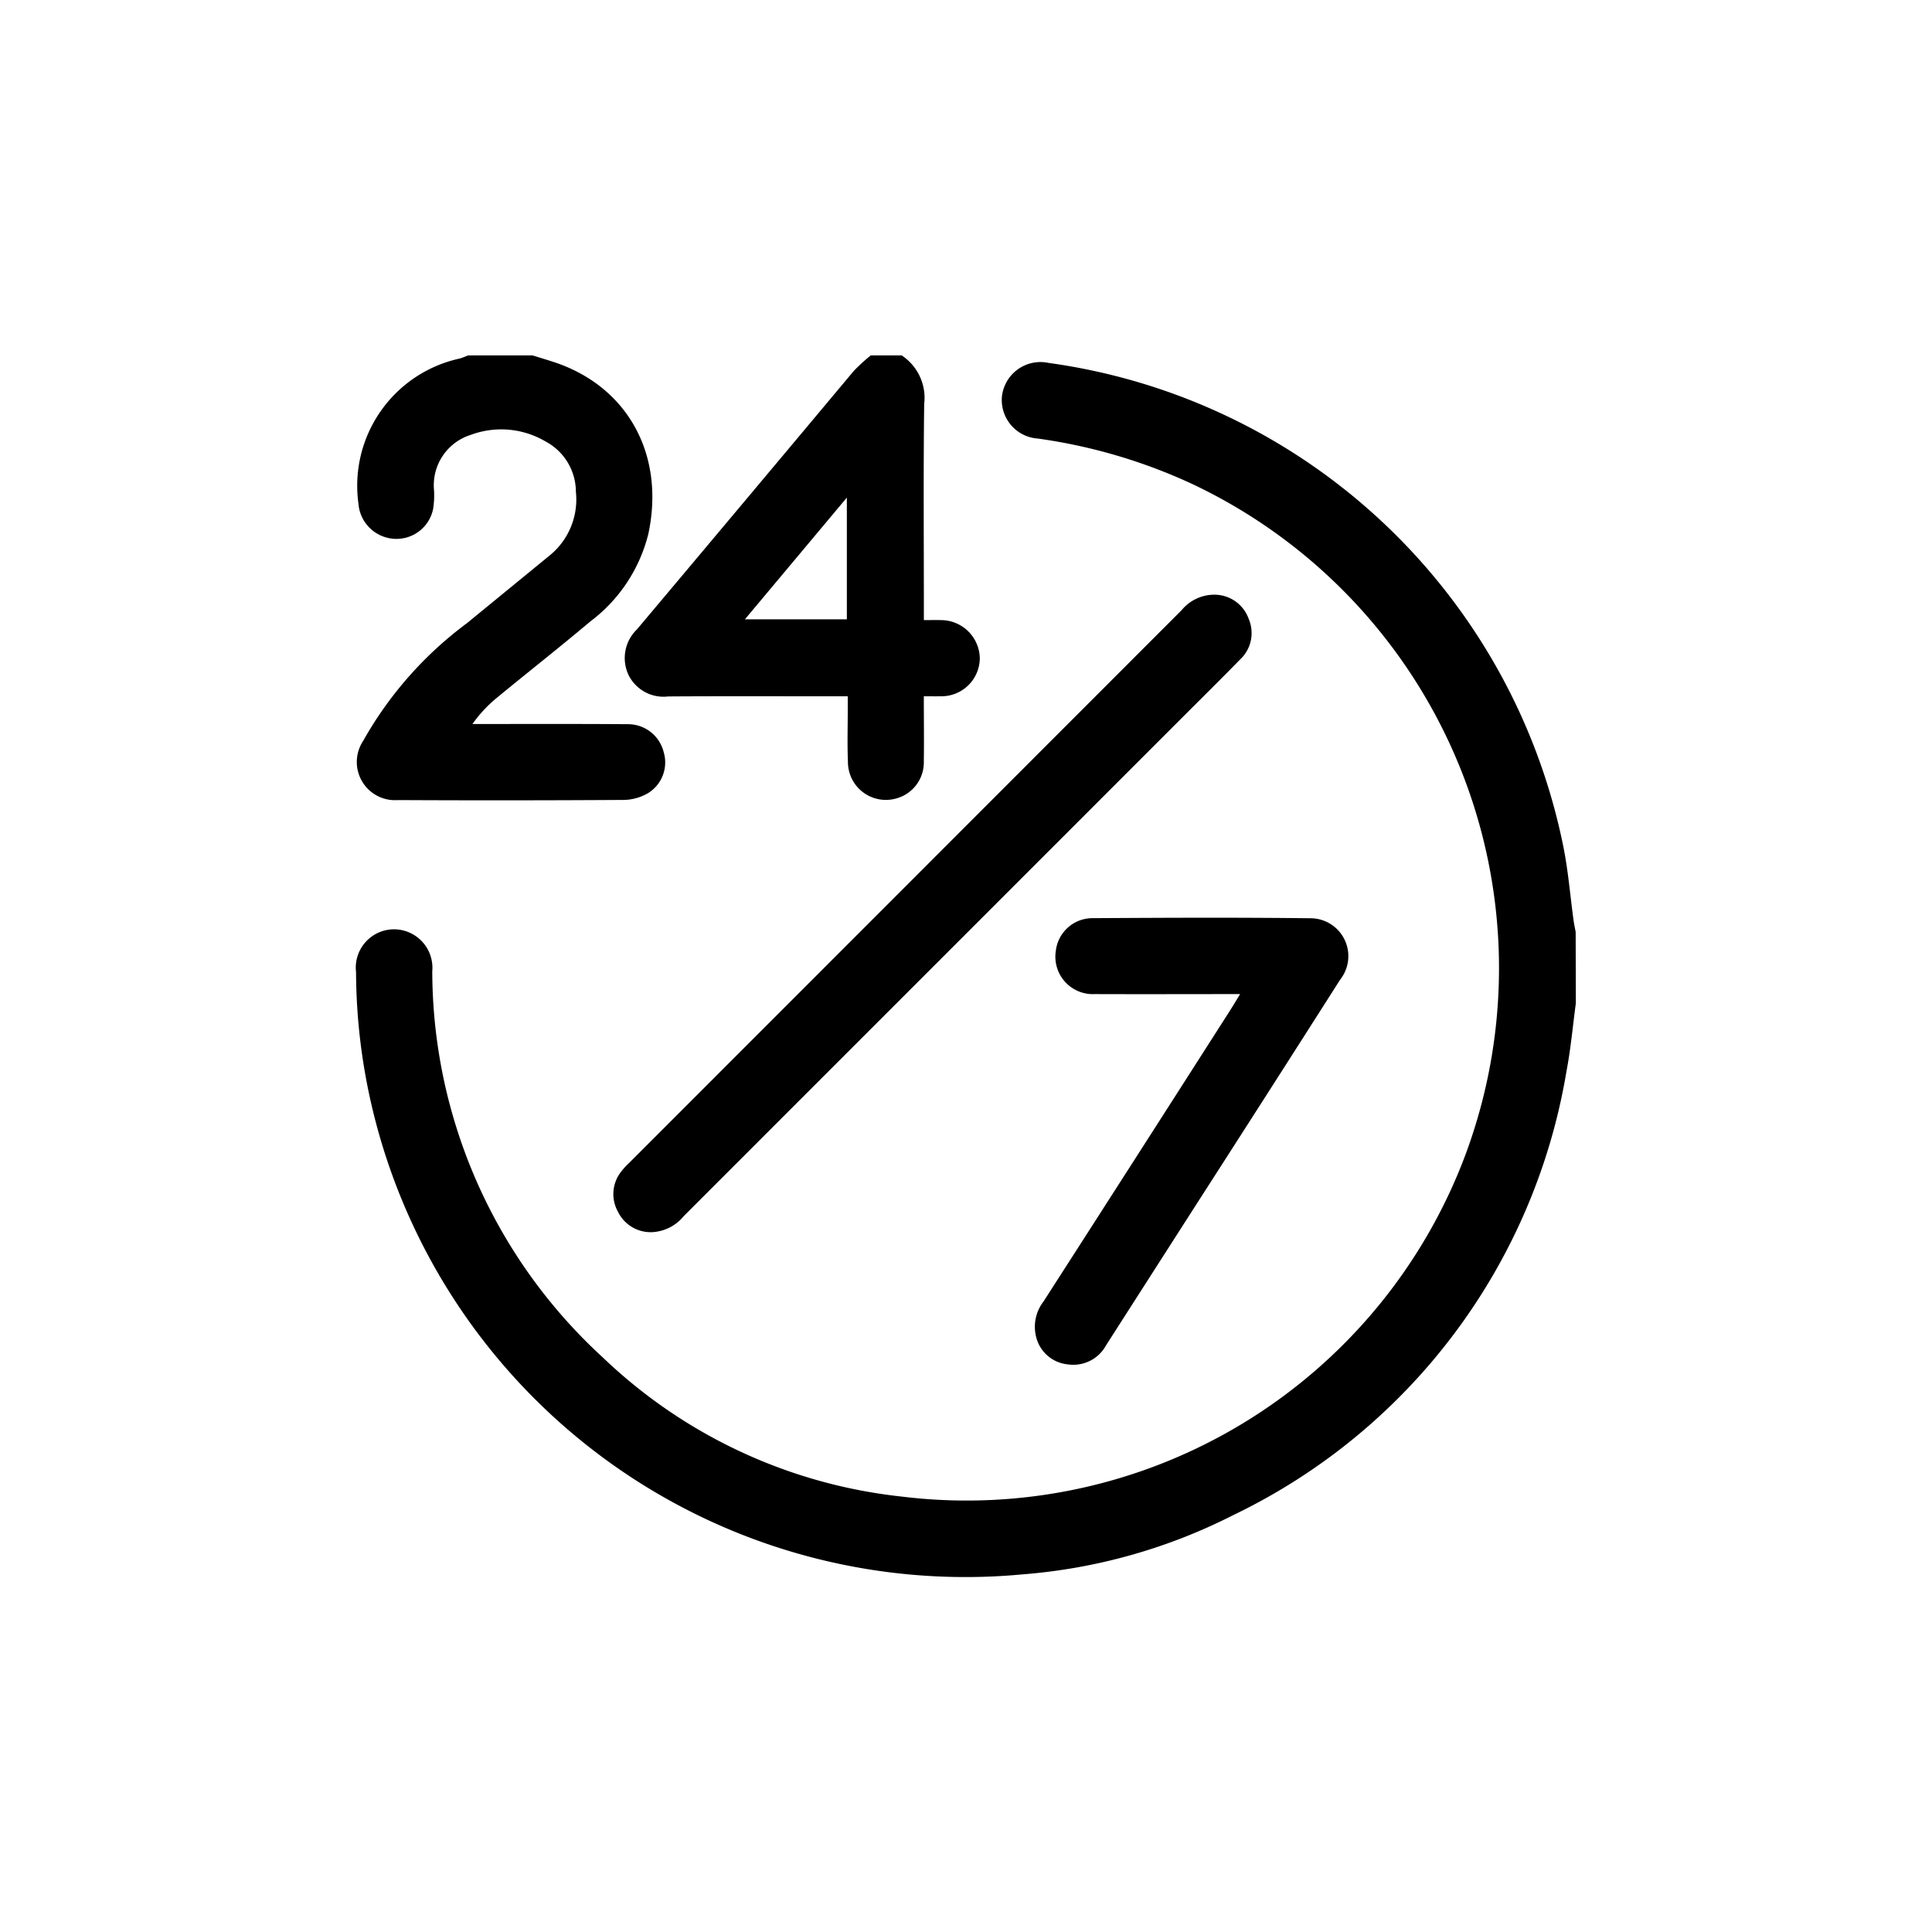 <svg xmlns="http://www.w3.org/2000/svg" width="100" height="100" viewBox="0 0 100 100">
  <g id="ic_24x7" transform="translate(-1464 -8038)">
    <g id="Rectangle_11078" data-name="Rectangle 11078" transform="translate(1464 8038)" fill="#fff" stroke="#707070" stroke-width="1" opacity="0">
      <rect width="100" height="100" stroke="none"/>
      <rect x="0.5" y="0.5" width="99" height="99" fill="none"/>
    </g>
    <g id="Group_9681" data-name="Group 9681" transform="translate(-2452.012 10925.049)">
      <path id="Path_12028" data-name="Path 12028" d="M3997.577-2833.271c-.159,1.176-.263,2.362-.486,3.525a31.161,31.161,0,0,1-17.228,22.955,29.006,29.006,0,0,1-10.9,3.074,31.552,31.552,0,0,1-33.658-24.029,31.032,31.032,0,0,1-.864-7.138,1.984,1.984,0,0,1,1.945-2.219,1.991,1.991,0,0,1,2,2.17,27.179,27.179,0,0,0,8.829,19.992,26.471,26.471,0,0,0,15.474,7.2,27.567,27.567,0,0,0,29.19-17.735,27.716,27.716,0,0,0-14.153-34.675,28.192,28.192,0,0,0-8-2.354,2,2,0,0,1-1.852-2.2,2.007,2.007,0,0,1,2.416-1.714,31.57,31.57,0,0,1,26.649,25.079c.247,1.245.349,2.519.521,3.778.027.2.072.4.108.593Z" transform="translate(0 -1.845)"/>
      <path id="Path_12029" data-name="Path 12029" d="M3943.881-2868.655c.329.1.658.2.986.305,3.909,1.225,5.9,4.8,5.015,8.936a8.107,8.107,0,0,1-3,4.529c-1.586,1.337-3.22,2.617-4.821,3.937a6.891,6.891,0,0,0-1.282,1.373h.645c2.466,0,4.932-.008,7.4.01a1.9,1.9,0,0,1,1.851,1.441,1.867,1.867,0,0,1-.825,2.138,2.58,2.58,0,0,1-1.219.341q-5.857.037-11.714.008a1.977,1.977,0,0,1-1.8-3.057,19.441,19.441,0,0,1,5.377-6.1q2.169-1.776,4.338-3.552a3.729,3.729,0,0,0,1.3-3.243,2.96,2.96,0,0,0-1.579-2.615,4.523,4.523,0,0,0-3.865-.335,2.73,2.73,0,0,0-1.9,2.854,4.436,4.436,0,0,1-.046.978,1.933,1.933,0,0,1-2.078,1.542,1.972,1.972,0,0,1-1.787-1.815,6.74,6.74,0,0,1,5.235-7.51c.152-.041.3-.108.447-.163Z" transform="translate(-0.312)"/>
      <path id="Path_12030" data-name="Path 12030" d="M4033.1-2868.655a2.635,2.635,0,0,1,1.167,2.516c-.044,3.45-.017,6.9-.017,10.353v.834c.32,0,.6-.008.872,0a2.013,2.013,0,0,1,2.024,1.981,1.988,1.988,0,0,1-2.03,1.961c-.262.006-.524,0-.868,0,0,1.165.016,2.269,0,3.372a1.936,1.936,0,0,1-1.436,1.92,1.964,1.964,0,0,1-2.492-1.909c-.038-.882-.009-1.766-.01-2.649v-.732h-.731c-2.855,0-5.71-.012-8.565.007a2.017,2.017,0,0,1-2.067-1.148,2.059,2.059,0,0,1,.455-2.326q5.612-6.672,11.207-13.358a9.128,9.128,0,0,1,.895-.822Zm-2.836,7.361-5.276,6.3h5.276Z" transform="translate(-70.419)"/>
      <path id="Path_12031" data-name="Path 12031" d="M4017.246-2760.5a1.88,1.88,0,0,1-1.747-1.056,1.87,1.87,0,0,1,.134-2.038,3.662,3.662,0,0,1,.453-.5q14.293-14.3,28.586-28.6a2.195,2.195,0,0,1,1.784-.8,1.882,1.882,0,0,1,1.688,1.249,1.868,1.868,0,0,1-.442,2.1c-.962.984-1.941,1.952-2.915,2.926q-12.944,12.945-25.887,25.891A2.251,2.251,0,0,1,4017.246-2760.5Z" transform="translate(-67.5 -62.772)"/>
      <path id="Path_12032" data-name="Path 12032" d="M4158.3-2688.017c-2.6,0-5.059.009-7.522,0a1.939,1.939,0,0,1-2.015-2.243,1.91,1.91,0,0,1,1.9-1.687c3.758-.022,7.517-.04,11.275.005a1.96,1.96,0,0,1,1.54,3.179q-3.786,5.946-7.6,11.875-2.259,3.526-4.516,7.051a1.93,1.93,0,0,1-1.972.987,1.872,1.872,0,0,1-1.638-1.389,2.136,2.136,0,0,1,.369-1.861q4.827-7.509,9.635-15.031C4157.922-2687.389,4158.077-2687.65,4158.3-2688.017Z" transform="translate(-178.101 -147.578)"/>
    </g>
  </g>
</svg>
